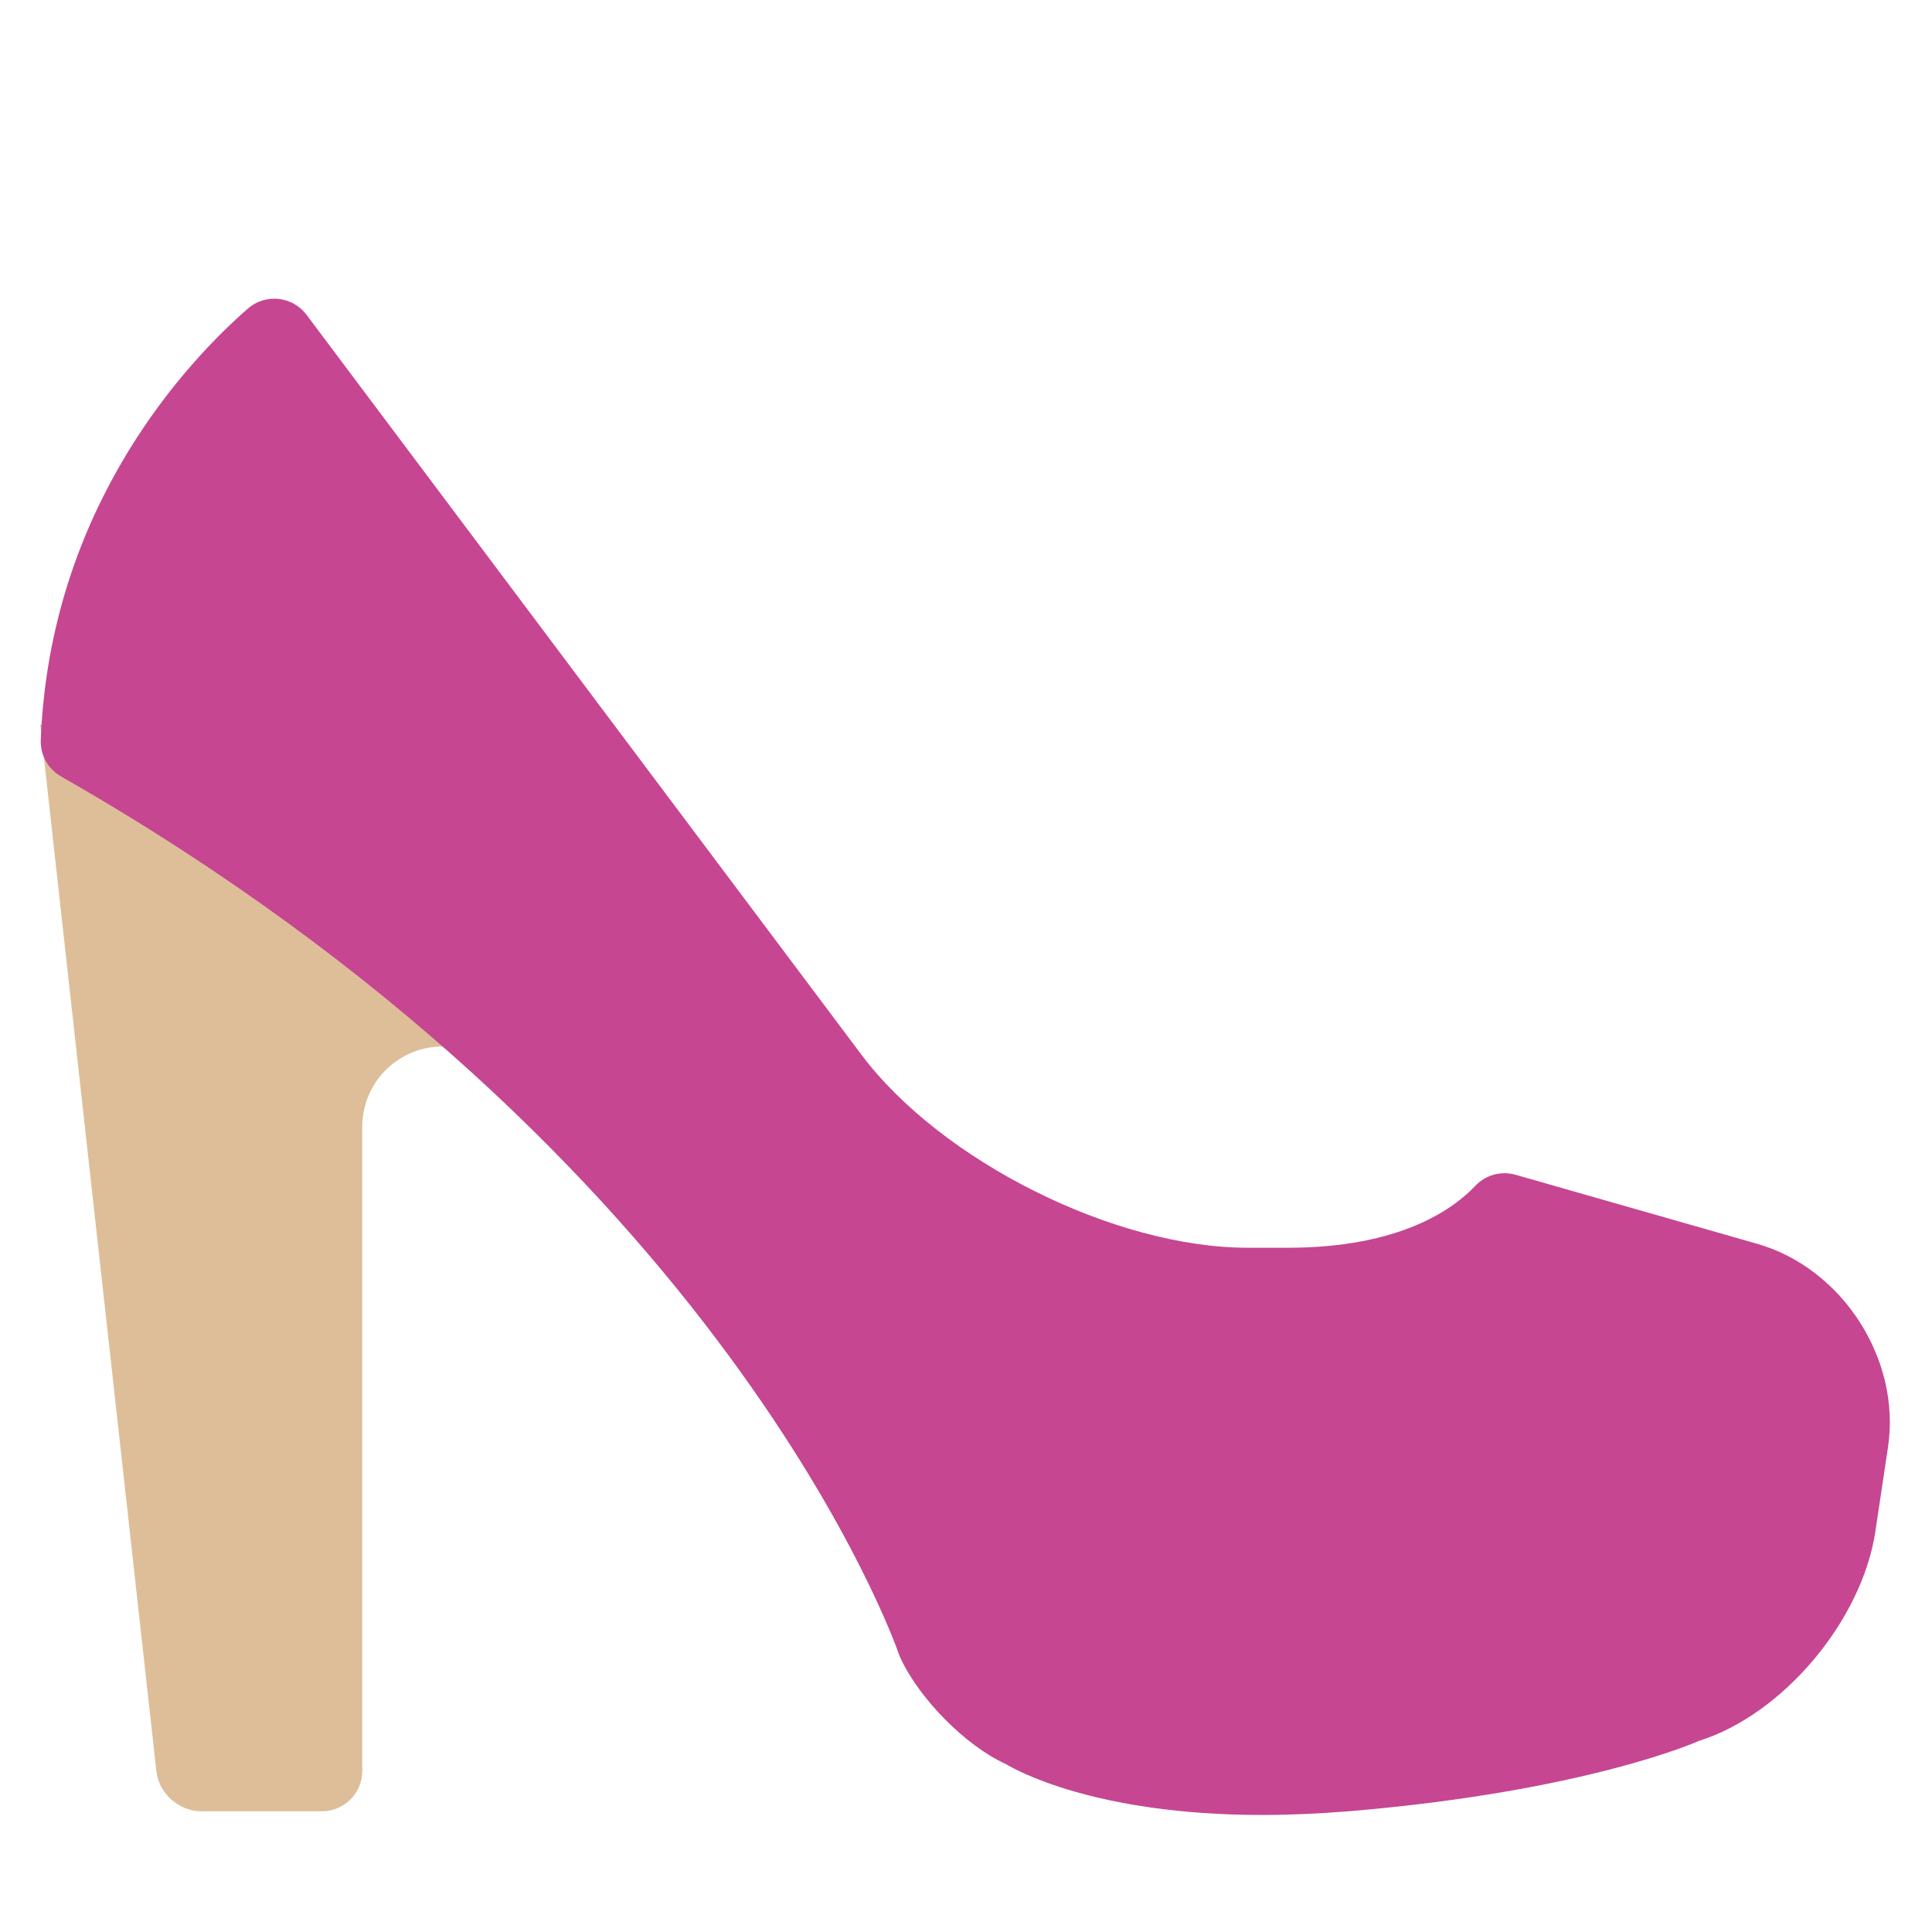 <svg xmlns="http://www.w3.org/2000/svg" viewBox="0 0 48 48" width="48" height="48"><g class="nc-icon-wrapper"><path fill="#DDBE99" d="M3.886,44.013C3.949,44.558,4.444,45,5,45h3 c0.552,0,1-0.451,1-0.995V27.997C9,26.894,9.888,26,11,26h2v-8H1L3.886,44.013z"></path> <path fill="#C64692" d="M31.351,45.092c-4.17,0-6.153-1.137-6.365-1.267c-0.996-0.45-2.162-1.634-2.625-2.656 c-0.014-0.031-0.026-0.062-0.037-0.095c-0.041-0.123-4.285-12.35-20.808-21.784c-0.324-0.185-0.518-0.535-0.503-0.908 c0.229-5.818,3.675-9.432,5.146-10.716C6.367,7.484,6.641,7.398,6.92,7.426C7.196,7.455,7.448,7.598,7.615,7.82L21.4,26.201 C23.385,28.847,27.691,31,30.999,31H32c2.788,0,4.111-0.963,4.652-1.537c0.256-0.272,0.644-0.379,1.002-0.276l6.003,1.715 c2.119,0.606,3.577,2.872,3.25,5.05l-0.314,2.096c-0.333,2.218-2.3,4.553-4.387,5.205c-0.03,0.014-2.807,1.256-8.706,1.748 C32.765,45.061,32.042,45.092,31.351,45.092z"></path></g></svg>